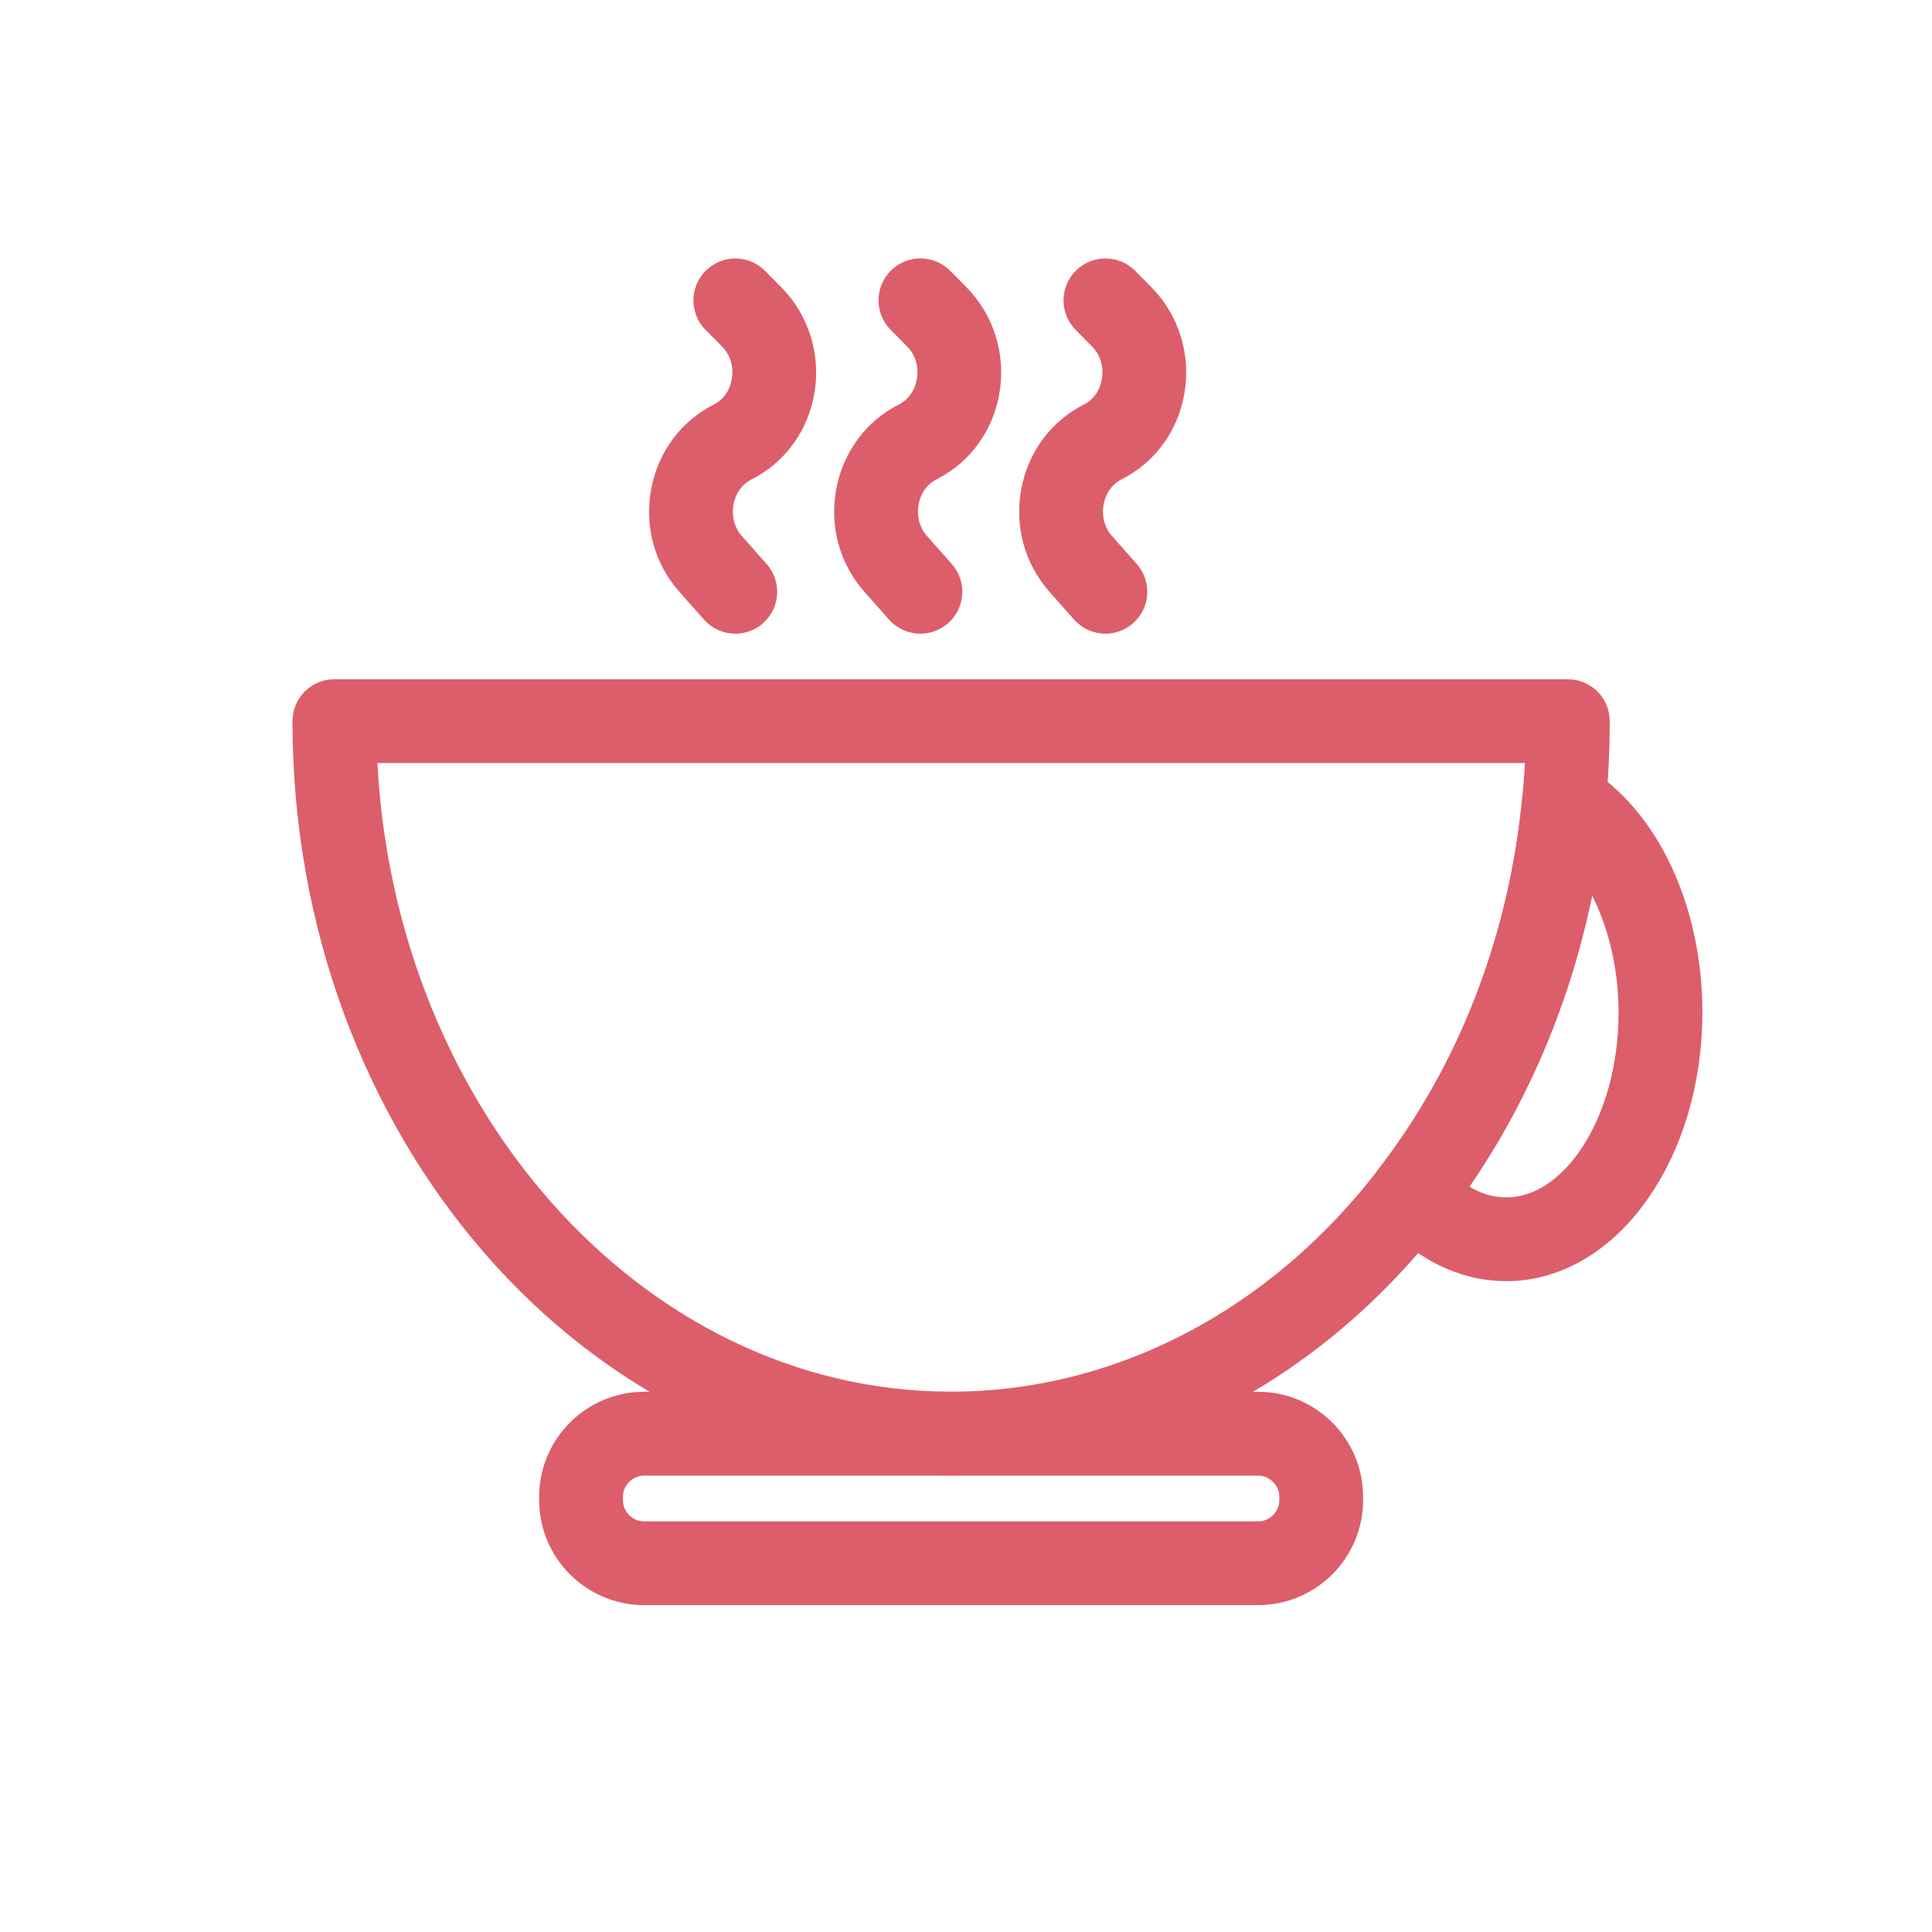 <?xml version="1.0" encoding="utf-8"?>
<!-- Generator: Adobe Illustrator 17.0.0, SVG Export Plug-In . SVG Version: 6.00 Build 0)  -->
<!DOCTYPE svg PUBLIC "-//W3C//DTD SVG 1.1//EN" "http://www.w3.org/Graphics/SVG/1.1/DTD/svg11.dtd">
<svg version="1.1" id="Layer_1" xmlns="http://www.w3.org/2000/svg" xmlns:xlink="http://www.w3.org/1999/xlink" x="0px" y="0px"
	 width="37px" height="37px" viewBox="0 0 37 37" enable-background="new 0 0 37 37" xml:space="preserve">
<g>
	<g>
		<g>
			<path fill="#DC5E6A" stroke="#DC5E6A" stroke-miterlimit="10" d="M14.082,11.636c-0.083,0-0.167-0.035-0.226-0.102l-0.472-0.533
				c-0.375-0.423-0.528-0.989-0.42-1.554c0.106-0.551,0.445-1.007,0.93-1.252c0.329-0.166,0.553-0.48,0.615-0.861
				c0.064-0.393-0.055-0.776-0.327-1.051l-0.315-0.317c-0.118-0.119-0.116-0.31,0.002-0.428c0.118-0.118,0.311-0.117,0.428,0.002
				l0.315,0.318c0.403,0.408,0.588,0.996,0.494,1.574c-0.093,0.574-0.436,1.049-0.939,1.303c-0.317,0.16-0.539,0.461-0.609,0.826
				c-0.073,0.379,0.029,0.758,0.278,1.04l0.472,0.533c0.111,0.125,0.099,0.316-0.026,0.427
				C14.225,11.611,14.153,11.636,14.082,11.636z"/>
		</g>
		<g>
			<path fill="#DC5E6A" stroke="#DC5E6A" stroke-miterlimit="10" d="M17.626,11.636c-0.083,0-0.167-0.034-0.226-0.102l-0.472-0.533
				c-0.375-0.423-0.527-0.99-0.419-1.555c0.106-0.551,0.445-1.007,0.929-1.252c0.329-0.166,0.553-0.48,0.615-0.861
				c0.064-0.393-0.055-0.776-0.327-1.051l-0.314-0.318c-0.118-0.119-0.116-0.31,0.002-0.428c0.119-0.117,0.311-0.117,0.428,0.002
				l0.314,0.318c0.403,0.408,0.588,0.996,0.494,1.574c-0.093,0.574-0.436,1.049-0.939,1.303c-0.316,0.16-0.539,0.461-0.608,0.826
				c-0.073,0.379,0.028,0.758,0.278,1.04l0.472,0.533c0.111,0.125,0.099,0.316-0.025,0.427
				C17.769,11.611,17.698,11.636,17.626,11.636z"/>
		</g>
		<g>
			<path fill="#DC5E6A" stroke="#DC5E6A" stroke-miterlimit="10" d="M21.17,11.636c-0.083,0-0.167-0.035-0.226-0.102l-0.472-0.533
				c-0.375-0.423-0.528-0.99-0.42-1.554c0.106-0.551,0.444-1.007,0.929-1.252c0.329-0.166,0.553-0.48,0.615-0.861
				c0.064-0.393-0.055-0.776-0.327-1.051l-0.314-0.318c-0.118-0.119-0.116-0.31,0.002-0.428c0.119-0.117,0.31-0.117,0.428,0.002
				l0.314,0.318c0.403,0.408,0.588,0.996,0.494,1.574C22.1,8.005,21.757,8.48,21.254,8.734c-0.316,0.16-0.539,0.461-0.608,0.826
				c-0.073,0.379,0.029,0.758,0.278,1.04l0.472,0.533c0.111,0.125,0.099,0.316-0.026,0.427
				C21.312,11.611,21.241,11.636,21.17,11.636z"/>
		</g>
	</g>
	<g>
		<path fill="#DC5E6A" stroke="#DC5E6A" stroke-miterlimit="10" d="M18.215,27.757c-6.68,0-12.114-6.256-12.114-13.946
			c0-0.167,0.135-0.302,0.302-0.302h23.623c0.167,0,0.302,0.135,0.302,0.302c0,0.556-0.027,1.09-0.079,1.588
			c-0.276,2.838-1.296,5.477-2.949,7.632C25.013,26.034,21.701,27.757,18.215,27.757z M6.709,14.113
			c0.139,7.217,5.248,13.039,11.507,13.039c3.295,0,6.432-1.636,8.606-4.489c1.585-2.065,2.562-4.598,2.827-7.325
			c0.041-0.388,0.065-0.799,0.073-1.225H6.709z"/>
	</g>
	<g>
		<path fill="#DC5E6A" stroke="#DC5E6A" stroke-miterlimit="10" d="M28.846,24.036c-0.736,0-1.451-0.352-2.011-0.99
			c-0.095-0.109-0.1-0.269-0.012-0.384c1.584-2.065,2.562-4.597,2.827-7.324c0.01-0.103,0.072-0.193,0.164-0.24
			c0.092-0.047,0.202-0.043,0.291,0.009c1.213,0.717,1.998,2.399,1.998,4.285C32.101,21.953,30.641,24.036,28.846,24.036z
			 M27.458,22.824c0.413,0.398,0.889,0.607,1.388,0.607c1.461,0,2.651-1.812,2.651-4.039c0-1.427-0.51-2.75-1.306-3.471
			C29.858,18.471,28.919,20.843,27.458,22.824z"/>
	</g>
	<g>
		<path fill="#DC5E6A" stroke="#DC5E6A" stroke-miterlimit="10" d="M24.093,30.24H12.337c-0.834,0-1.512-0.678-1.512-1.512v-0.062
			c0-0.833,0.678-1.512,1.512-1.512h11.756c0.834,0,1.512,0.678,1.512,1.512v0.062C25.605,29.562,24.927,30.24,24.093,30.24z
			 M12.337,27.76c-0.5,0-0.907,0.407-0.907,0.907v0.062c0,0.5,0.407,0.907,0.907,0.907h11.756c0.5,0,0.907-0.407,0.907-0.907v-0.062
			c0-0.5-0.407-0.907-0.907-0.907H12.337z"/>
	</g>
</g>
</svg>
